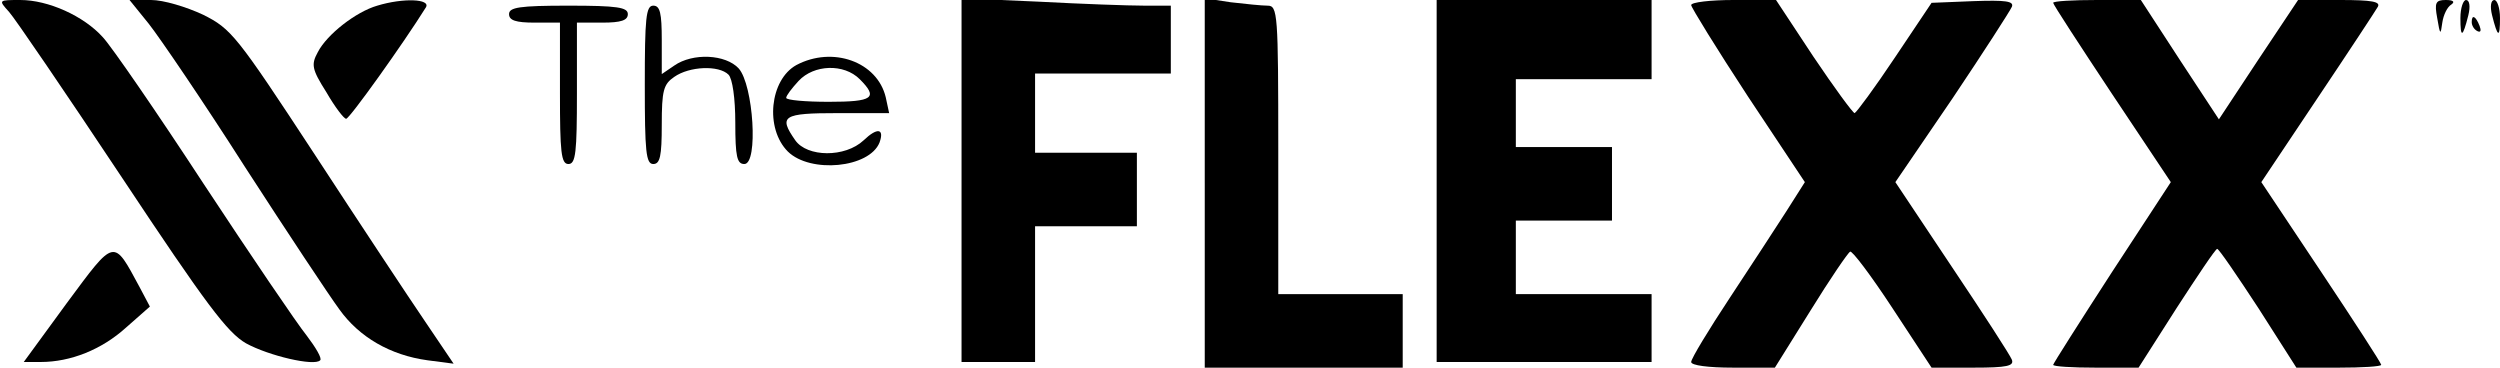 <?xml version="1.0" standalone="no"?>
<!DOCTYPE svg PUBLIC "-//W3C//DTD SVG 20010904//EN"
 "http://www.w3.org/TR/2001/REC-SVG-20010904/DTD/svg10.dtd">
<svg version="1.0" xmlns="http://www.w3.org/2000/svg"
 width="442pt" height="65pt" viewBox="0 0 442 65"
 preserveAspectRatio="xMidYMid meet">

<g transform="translate(0,65) scale(0.1,-0.1)"
fill="#000000" stroke="none">
<path d="M16 629 c10 -11 100 -143 199 -292 150 -226 187 -275 220 -294 40
-22 121 -41 131 -30 4 3 -8 23 -24 44 -17 21 -99 142 -182 268 -83 127 -163
243 -178 259 -34 38 -97 66 -146 66 -39 0 -39 0 -20 -21z"/>
<path d="M263 608 c19 -24 96 -137 170 -253 75 -116 150 -229 167 -252 35 -49
90 -81 156 -90 l46 -6 -50 74 c-28 41 -116 174 -195 295 -139 212 -148 223
-198 248 -30 14 -70 26 -92 26 l-38 0 34 -42z"/>
<path d="M667 640 c-38 -11 -89 -51 -105 -82 -12 -22 -11 -30 15 -71 15 -26
31 -47 35 -47 6 0 101 133 141 197 9 15 -40 17 -86 3z"/>
<path d="M1700 332 l0 -322 65 0 65 0 0 120 0 120 90 0 90 0 0 65 0 65 -90 0
-90 0 0 70 0 70 120 0 120 0 0 60 0 60 -48 0 c-27 0 -110 3 -185 7 l-137 6 0
-321z"/>
<path d="M2130 326 l0 -326 175 0 175 0 0 65 0 65 -110 0 -110 0 0 255 c0 242
-1 255 -19 255 -10 0 -39 3 -65 6 l-46 7 0 -327z"/>
<path d="M2540 330 l0 -320 190 0 190 0 0 60 0 60 -120 0 -120 0 0 65 0 65 85
0 85 0 0 65 0 65 -85 0 -85 0 0 60 0 60 120 0 120 0 0 70 0 70 -190 0 -190 0
0 -320z"/>
<path d="M2990 641 c0 -4 45 -77 100 -161 l101 -152 -33 -52 c-18 -28 -63 -97
-100 -153 -37 -56 -68 -107 -68 -113 0 -6 30 -10 74 -10 l74 0 63 101 c34 55
66 102 70 104 3 3 37 -42 75 -100 l69 -105 74 0 c60 0 72 3 68 14 -3 8 -51 82
-106 164 l-100 150 101 148 c55 82 102 155 105 162 4 10 -11 12 -68 10 l-74
-3 -65 -97 c-36 -54 -68 -97 -71 -98 -3 0 -36 45 -73 100 l-66 100 -75 0 c-41
0 -75 -4 -75 -9z"/>
<path d="M3630 645 c0 -3 47 -75 104 -161 l104 -156 -104 -159 c-57 -88 -104
-162 -104 -164 0 -3 34 -5 75 -5 l76 0 67 105 c37 57 69 105 72 105 3 0 35
-47 73 -105 l67 -105 75 0 c41 0 75 2 75 5 0 3 -48 77 -106 164 l-106 159 99
148 c55 82 103 155 107 162 5 9 -10 12 -67 12 l-74 0 -70 -105 -70 -106 -69
105 -69 106 -77 0 c-43 0 -78 -2 -78 -5z"/>
<path d="M4309 618 c5 -30 6 -31 9 -8 2 14 9 28 16 32 7 5 3 8 -10 8 -18 0
-20 -5 -15 -32z"/>
<path d="M4350 618 c0 -36 4 -35 14 5 4 16 2 27 -4 27 -5 0 -10 -14 -10 -32z"/>
<path d="M4406 623 c10 -40 14 -41 14 -5 0 18 -5 32 -10 32 -6 0 -8 -11 -4
-27z"/>
<path d="M900 625 c0 -11 12 -15 45 -15 l45 0 0 -125 c0 -104 2 -125 15 -125
13 0 15 21 15 125 l0 125 45 0 c33 0 45 4 45 15 0 12 -18 15 -105 15 -87 0
-105 -3 -105 -15z"/>
<path d="M1140 500 c0 -118 2 -140 15 -140 12 0 15 14 15 69 0 61 3 72 22 85
27 19 79 21 96 4 7 -7 12 -42 12 -85 0 -60 3 -73 16 -73 25 0 16 140 -10 169
-23 25 -81 28 -114 5 l-22 -15 0 60 c0 48 -3 61 -15 61 -13 0 -15 -22 -15
-140z"/>
<path d="M4370 611 c0 -6 4 -13 10 -16 6 -3 7 1 4 9 -7 18 -14 21 -14 7z"/>
<path d="M1408 535 c-47 -26 -56 -112 -15 -153 40 -39 144 -29 162 16 9 25 -4
27 -28 4 -33 -31 -100 -30 -121 0 -30 43 -22 48 75 48 l91 0 -6 28 c-15 63
-94 91 -158 57z m112 -25 c33 -33 24 -40 -55 -40 -41 0 -75 3 -75 7 0 4 10 17
22 30 27 29 80 31 108 3z"/>
<path d="M118 114 l-76 -104 30 0 c53 0 108 22 151 61 l42 37 -18 34 c-47 87
-43 88 -129 -28z"/>
</g>
</svg>
